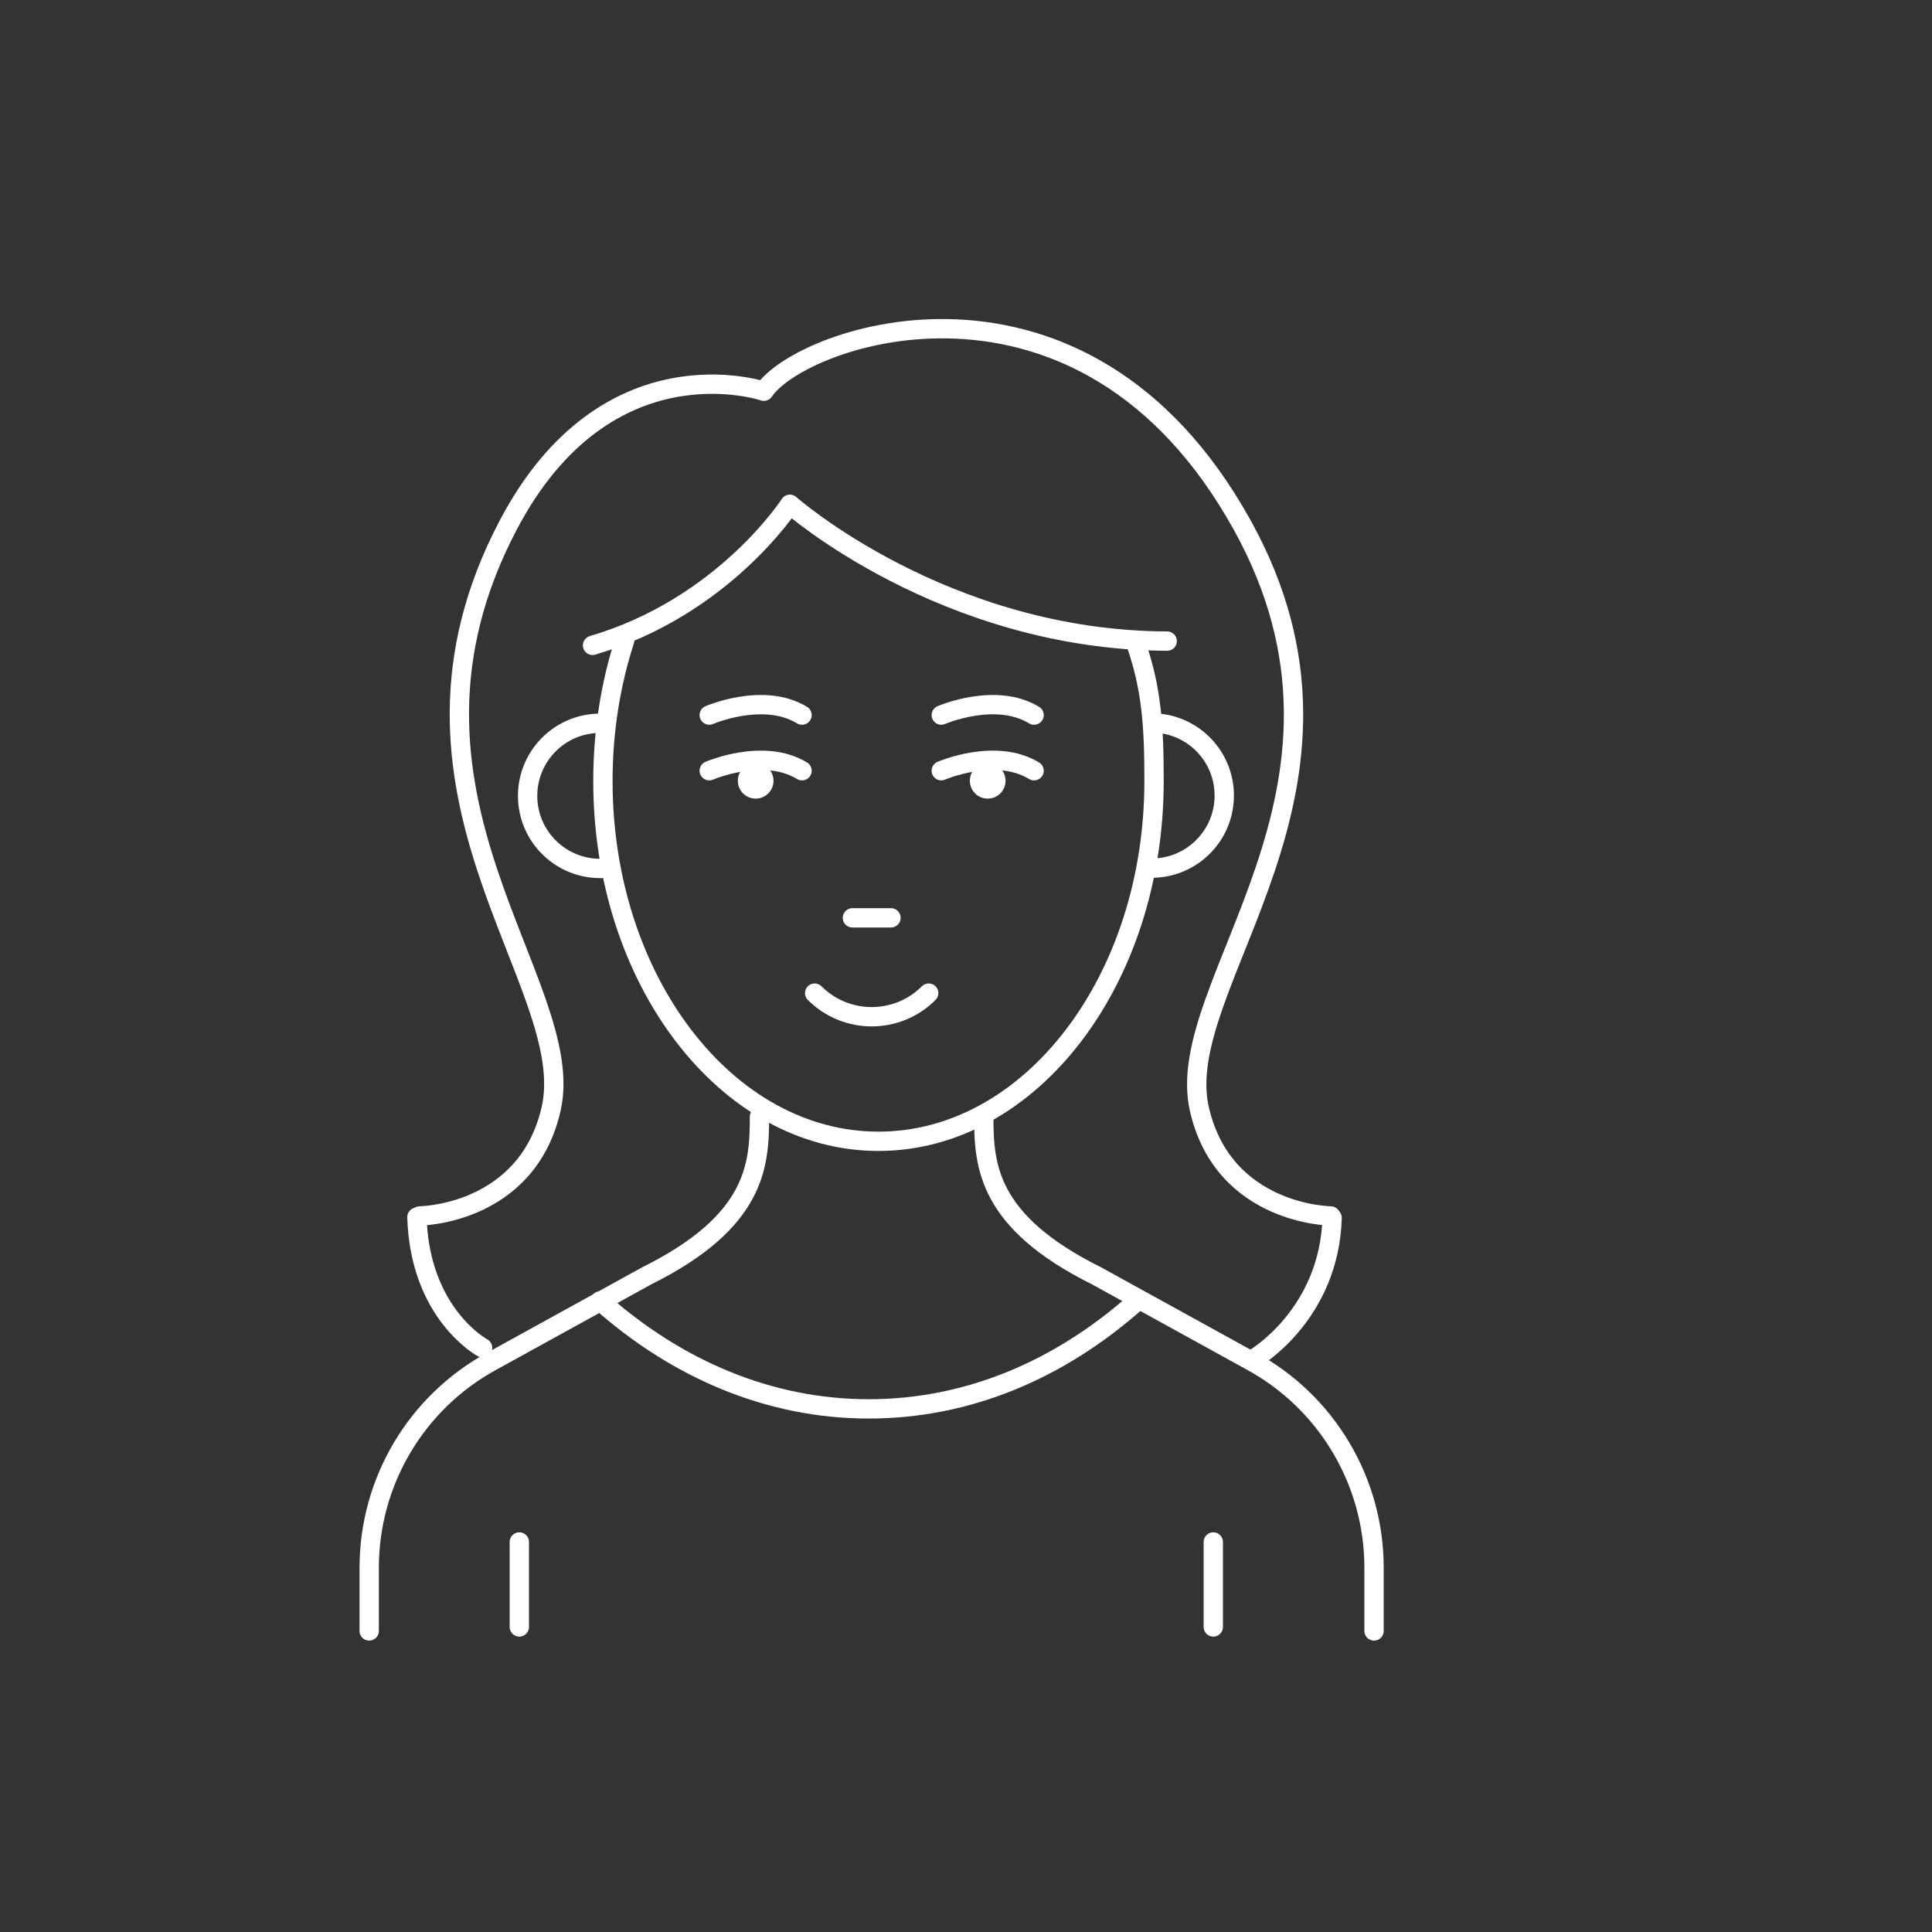 <svg xmlns="http://www.w3.org/2000/svg" fill="none" viewBox="0 0 300 300" height="300" width="300">
<rect x="0" y="0" width="300" height="300" fill="#333333" stroke="none"/>
<path stroke-linejoin="round" stroke-linecap="round" stroke-width="3" stroke="white" d="M96.99 99.481C94.82 106.18 93.62 113.55 93.62 121.28C93.62 152.17 112.78 177.22 136.41 177.22C160.04 177.22 179.2 152.18 179.2 121.28C179.2 112.78 178.84 106.75 176.25 99.54"></path>
<path stroke-linejoin="round" stroke-linecap="round" stroke-width="3" stroke="white" d="M93.42 134.851C87.19 134.971 82.05 130.021 81.93 123.801C81.81 117.571 86.76 112.431 92.98 112.311"></path>
<path stroke-linejoin="round" stroke-linecap="round" stroke-width="3" stroke="white" d="M178.61 134.801C184.84 134.921 189.98 129.971 190.1 123.751C190.22 117.521 185.27 112.381 179.05 112.261"></path>
<path stroke-linejoin="round" stroke-linecap="round" stroke-width="3" stroke="white" d="M92.01 100.211C112.41 94.221 122.65 78.301 122.65 78.301C122.65 78.301 146.55 99.431 181.24 99.551"></path>
<path stroke-linejoin="round" stroke-linecap="round" stroke-width="3" stroke="white" d="M206.63 188.81C206.63 188.81 189.98 188.68 186.23 172.18C181.8 152.67 215.72 122.7 192.88 81.51C168.08 36.78 124.43 52.05 118.61 60.75C118.61 60.75 94.22 52.46 78.93 81.51C56.98 123.19 90.01 152.67 85.58 172.18C81.83 188.67 65.18 188.81 65.18 188.81"></path>
<path stroke-linejoin="round" stroke-linecap="round" stroke-width="3" stroke="white" d="M194.77 210.95C194.77 210.95 206.41 204.19 206.85 189.11"></path>
<path stroke-linejoin="round" stroke-linecap="round" stroke-width="3" stroke="white" d="M74.94 209.29C74.94 209.29 65.19 204.08 64.74 189"></path>
<path stroke-linejoin="round" stroke-linecap="round" stroke-width="3" stroke="white" d="M152.76 173.391C152.76 180.991 153.31 189.681 170.27 198.111L194.21 211.301C206.01 217.681 213.36 230.021 213.36 243.431V253.251"></path>
<path stroke-linejoin="round" stroke-linecap="round" stroke-width="3" stroke="white" d="M117.93 173.391C117.93 180.991 117.38 189.681 100.42 198.111L76.48 211.301C64.68 217.681 57.33 230.021 57.33 243.431V253.251"></path>
<path stroke-linejoin="round" stroke-linecap="round" stroke-width="3" stroke="white" d="M188.4 239.44V252.63"></path>
<path stroke-linejoin="round" stroke-linecap="round" stroke-width="3" stroke="white" d="M80.64 239.44V252.63"></path>
<path stroke-linejoin="round" stroke-linecap="round" stroke-width="3" stroke="white" d="M93.19 202.011C105.07 212.591 119.43 218.771 134.89 218.771C150.35 218.771 164.52 212.671 176.35 202.211"></path>
<path stroke-linejoin="round" stroke-linecap="round" stroke-width="3" stroke="white" d="M110.13 119.68C110.13 119.68 118.56 116.03 124.54 119.68"></path>
<path fill="white" d="M117.34 124.01C118.87 124.01 120.11 122.77 120.11 121.24C120.11 119.71 118.87 118.47 117.34 118.47C115.81 118.47 114.57 119.71 114.57 121.24C114.57 122.77 115.81 124.01 117.34 124.01Z"></path>
<path stroke-linejoin="round" stroke-linecap="round" stroke-width="3" stroke="white" d="M146.16 119.68C146.16 119.68 154.59 116.03 160.57 119.68"></path>
<path fill="white" d="M153.37 124.01C154.9 124.01 156.14 122.77 156.14 121.24C156.14 119.71 154.9 118.47 153.37 118.47C151.84 118.47 150.6 119.71 150.6 121.24C150.6 122.77 151.84 124.01 153.37 124.01Z"></path>
<path stroke-linejoin="round" stroke-linecap="round" stroke-width="3" stroke="white" d="M144.21 154.21C139.32 159.1 131.39 159.1 126.5 154.21"></path>
<path stroke-linejoin="round" stroke-linecap="round" stroke-width="3" stroke="white" d="M132.36 142.52H138.35"></path>
<path stroke-linejoin="round" stroke-linecap="round" stroke-width="3" stroke="white" d="M110.13 111.04C110.13 111.04 118.56 107.39 124.54 111.04"></path>
<path stroke-linejoin="round" stroke-linecap="round" stroke-width="3" stroke="white" d="M146.16 111.04C146.16 111.04 154.59 107.39 160.57 111.04"></path>
</svg>
